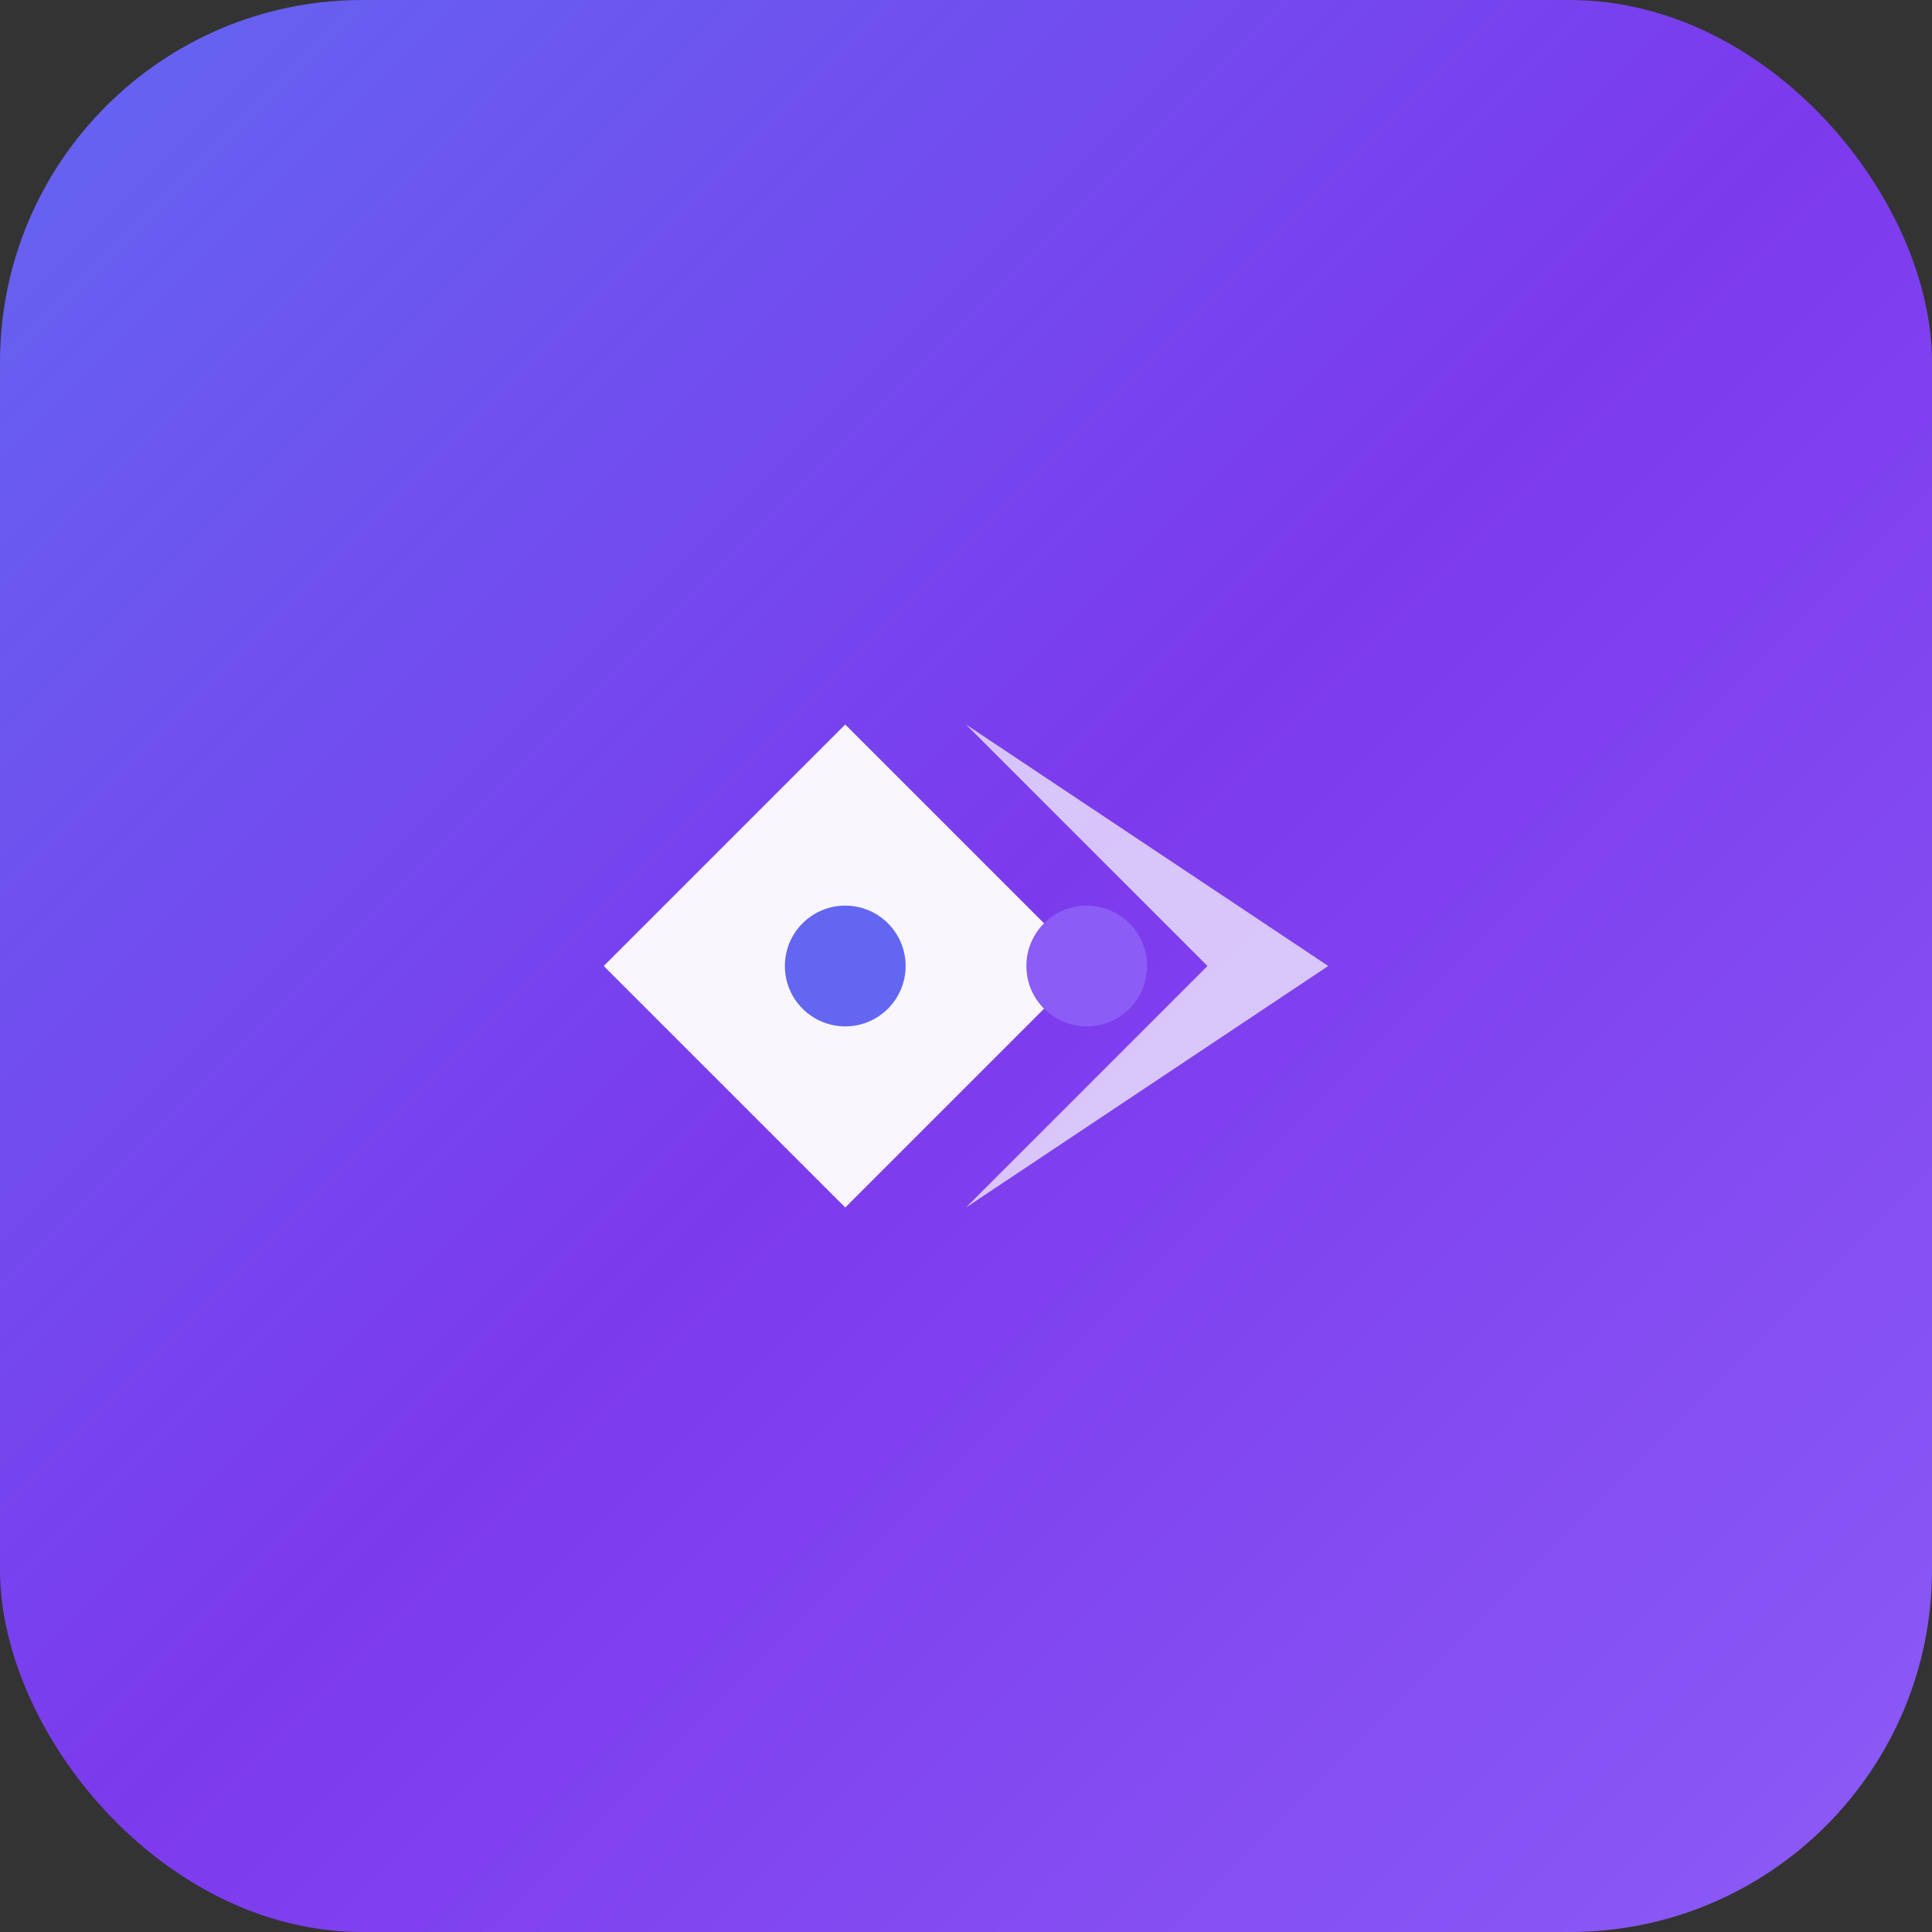 <svg width="64" height="64" viewBox="0 0 64 64" fill="none" xmlns="http://www.w3.org/2000/svg">
  <rect x="0" y="0" width="64" height="64" fill="#333333" stroke="none"/>
  <rect width="64" height="64" rx="12" fill="url(#favicon-gradient)"/>
  <path d="M20 32L28 24L36 32L28 40L20 32Z" fill="white" opacity="0.95"/>
  <path d="M32 24L40 32L32 40L44 32L32 24Z" fill="white" opacity="0.7"/>
  <circle cx="28" cy="32" r="2" fill="#6366f1"/>
  <circle cx="36" cy="32" r="2" fill="#8b5cf6"/>
  <defs>
    <linearGradient id="favicon-gradient" x1="0" y1="0" x2="64" y2="64" gradientUnits="userSpaceOnUse">
      <stop stop-color="#6366f1"/>
      <stop offset="0.5" stop-color="#7c3aed"/>
      <stop offset="1" stop-color="#8b5cf6"/>
    </linearGradient>
  </defs>
</svg>

